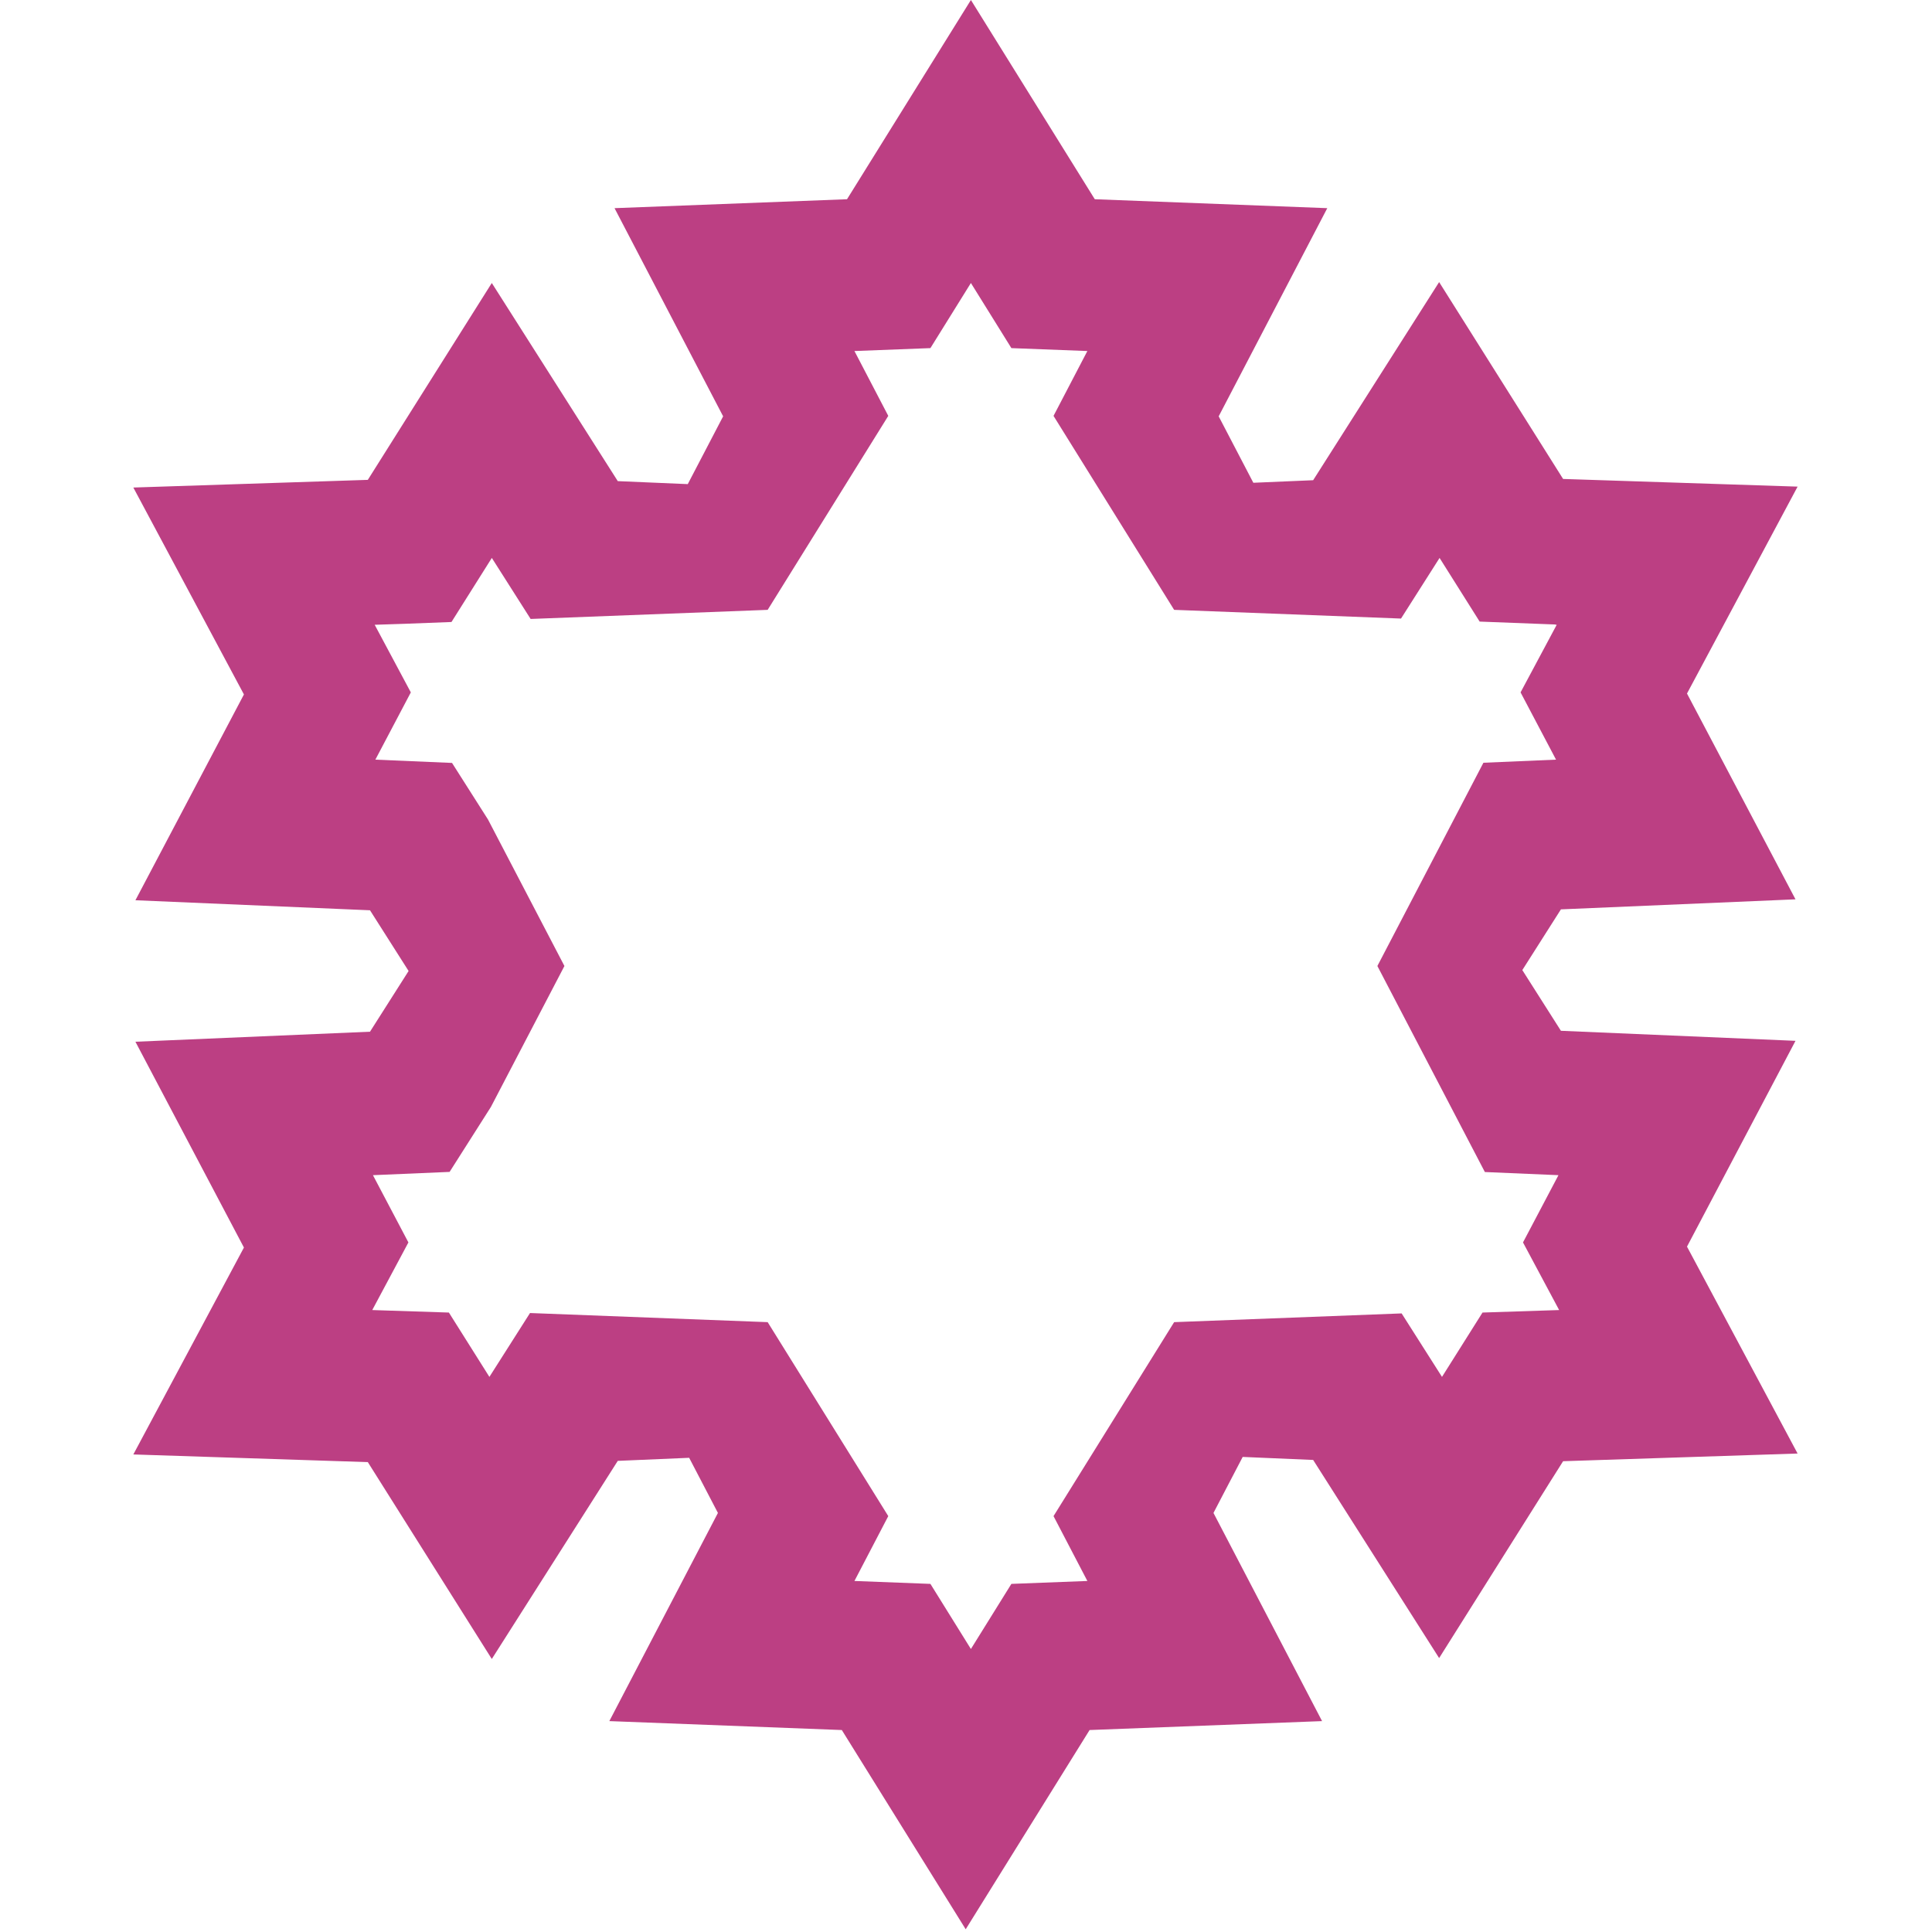 <?xml version="1.0"?>
 <svg width="100" height="100" viewBox="0 0 306 355" version="1.1" xmlns="http://www.w3.org/2000/svg" xmlns:xlink="http://www.w3.org/1999/xlink" xml:space="preserve" xmlns:serif="http://www.serif.com/" style="fill-rule:evenodd;clip-rule:evenodd;stroke-linejoin:round;stroke-miterlimit:1.414;"> <path d="M101.875,88.956l6.499,-12.456l-19.955,-38.25l42.718,-1.641l22.764,-36.609l22.764,36.609l42.718,1.641l-19.954,38.25l6.369,12.208l10.99,-0.47l23.148,-36.406l22.78,36.174l43.087,1.41l-20.323,38.018l19.938,37.816l-43.103,1.844l-7.093,11.156l7.093,11.156l43.103,1.844l-19.938,37.816l20.323,38.018l-43.087,1.41l-22.78,36.174l-23.148,-36.406l-12.947,-0.554l-5.368,10.292l19.954,38.25l-42.718,1.641l-22.764,36.609l-22.764,-36.609l-42.718,-1.641l19.954,-38.25l-5.285,-10.131l-13.117,0.562l-23.148,36.406l-22.781,-36.175l-43.086,-1.41l20.322,-38.018l-19.938,-37.816l43.103,-1.844l7.093,-11.156l-7.093,-11.156l-43.103,-1.844l19.938,-37.815l-20.322,-38.019l43.086,-1.41l22.781,-36.174l23.148,36.406l12.86,0.55Zm36.844,189.627l-22.162,-35.641l-43.669,-1.677l-7.462,11.735l-7.444,-11.822l-14.081,-0.46l6.642,-12.425l-6.516,-12.358l14.086,-0.602l7.565,-11.898l0.002,0.004l13.532,-25.939l-14.042,-26.917l-6.612,-10.398l-14.085,-0.603l6.515,-12.358l-6.641,-12.424l5.582,-0.183l8.53,-0.327l7.413,-11.772l7.13,11.213l43.555,-1.673l22.162,-35.641l-6.217,-11.917l13.96,-0.536l7.439,-11.964l7.439,11.964l13.961,0.536l-6.217,11.917l22.162,35.641l41.687,1.601l7.085,-11.141l7.365,11.696l13.943,0.536l-0.022,0.042l0.239,0.008l-6.642,12.424l6.516,12.358l-13.343,0.571l-19.483,37.347l19.749,37.857l13.523,0.578l-6.516,12.358l6.641,12.425l-14.08,0.46l-7.445,11.822l-7.416,-11.664l-41.801,1.606l-22.162,35.641l6.217,11.917l-13.961,0.536l-7.439,11.964l-7.439,-11.964l-13.96,-0.536l6.217,-11.917Z" style="fill:#bc3f83;"></path>
</svg>
